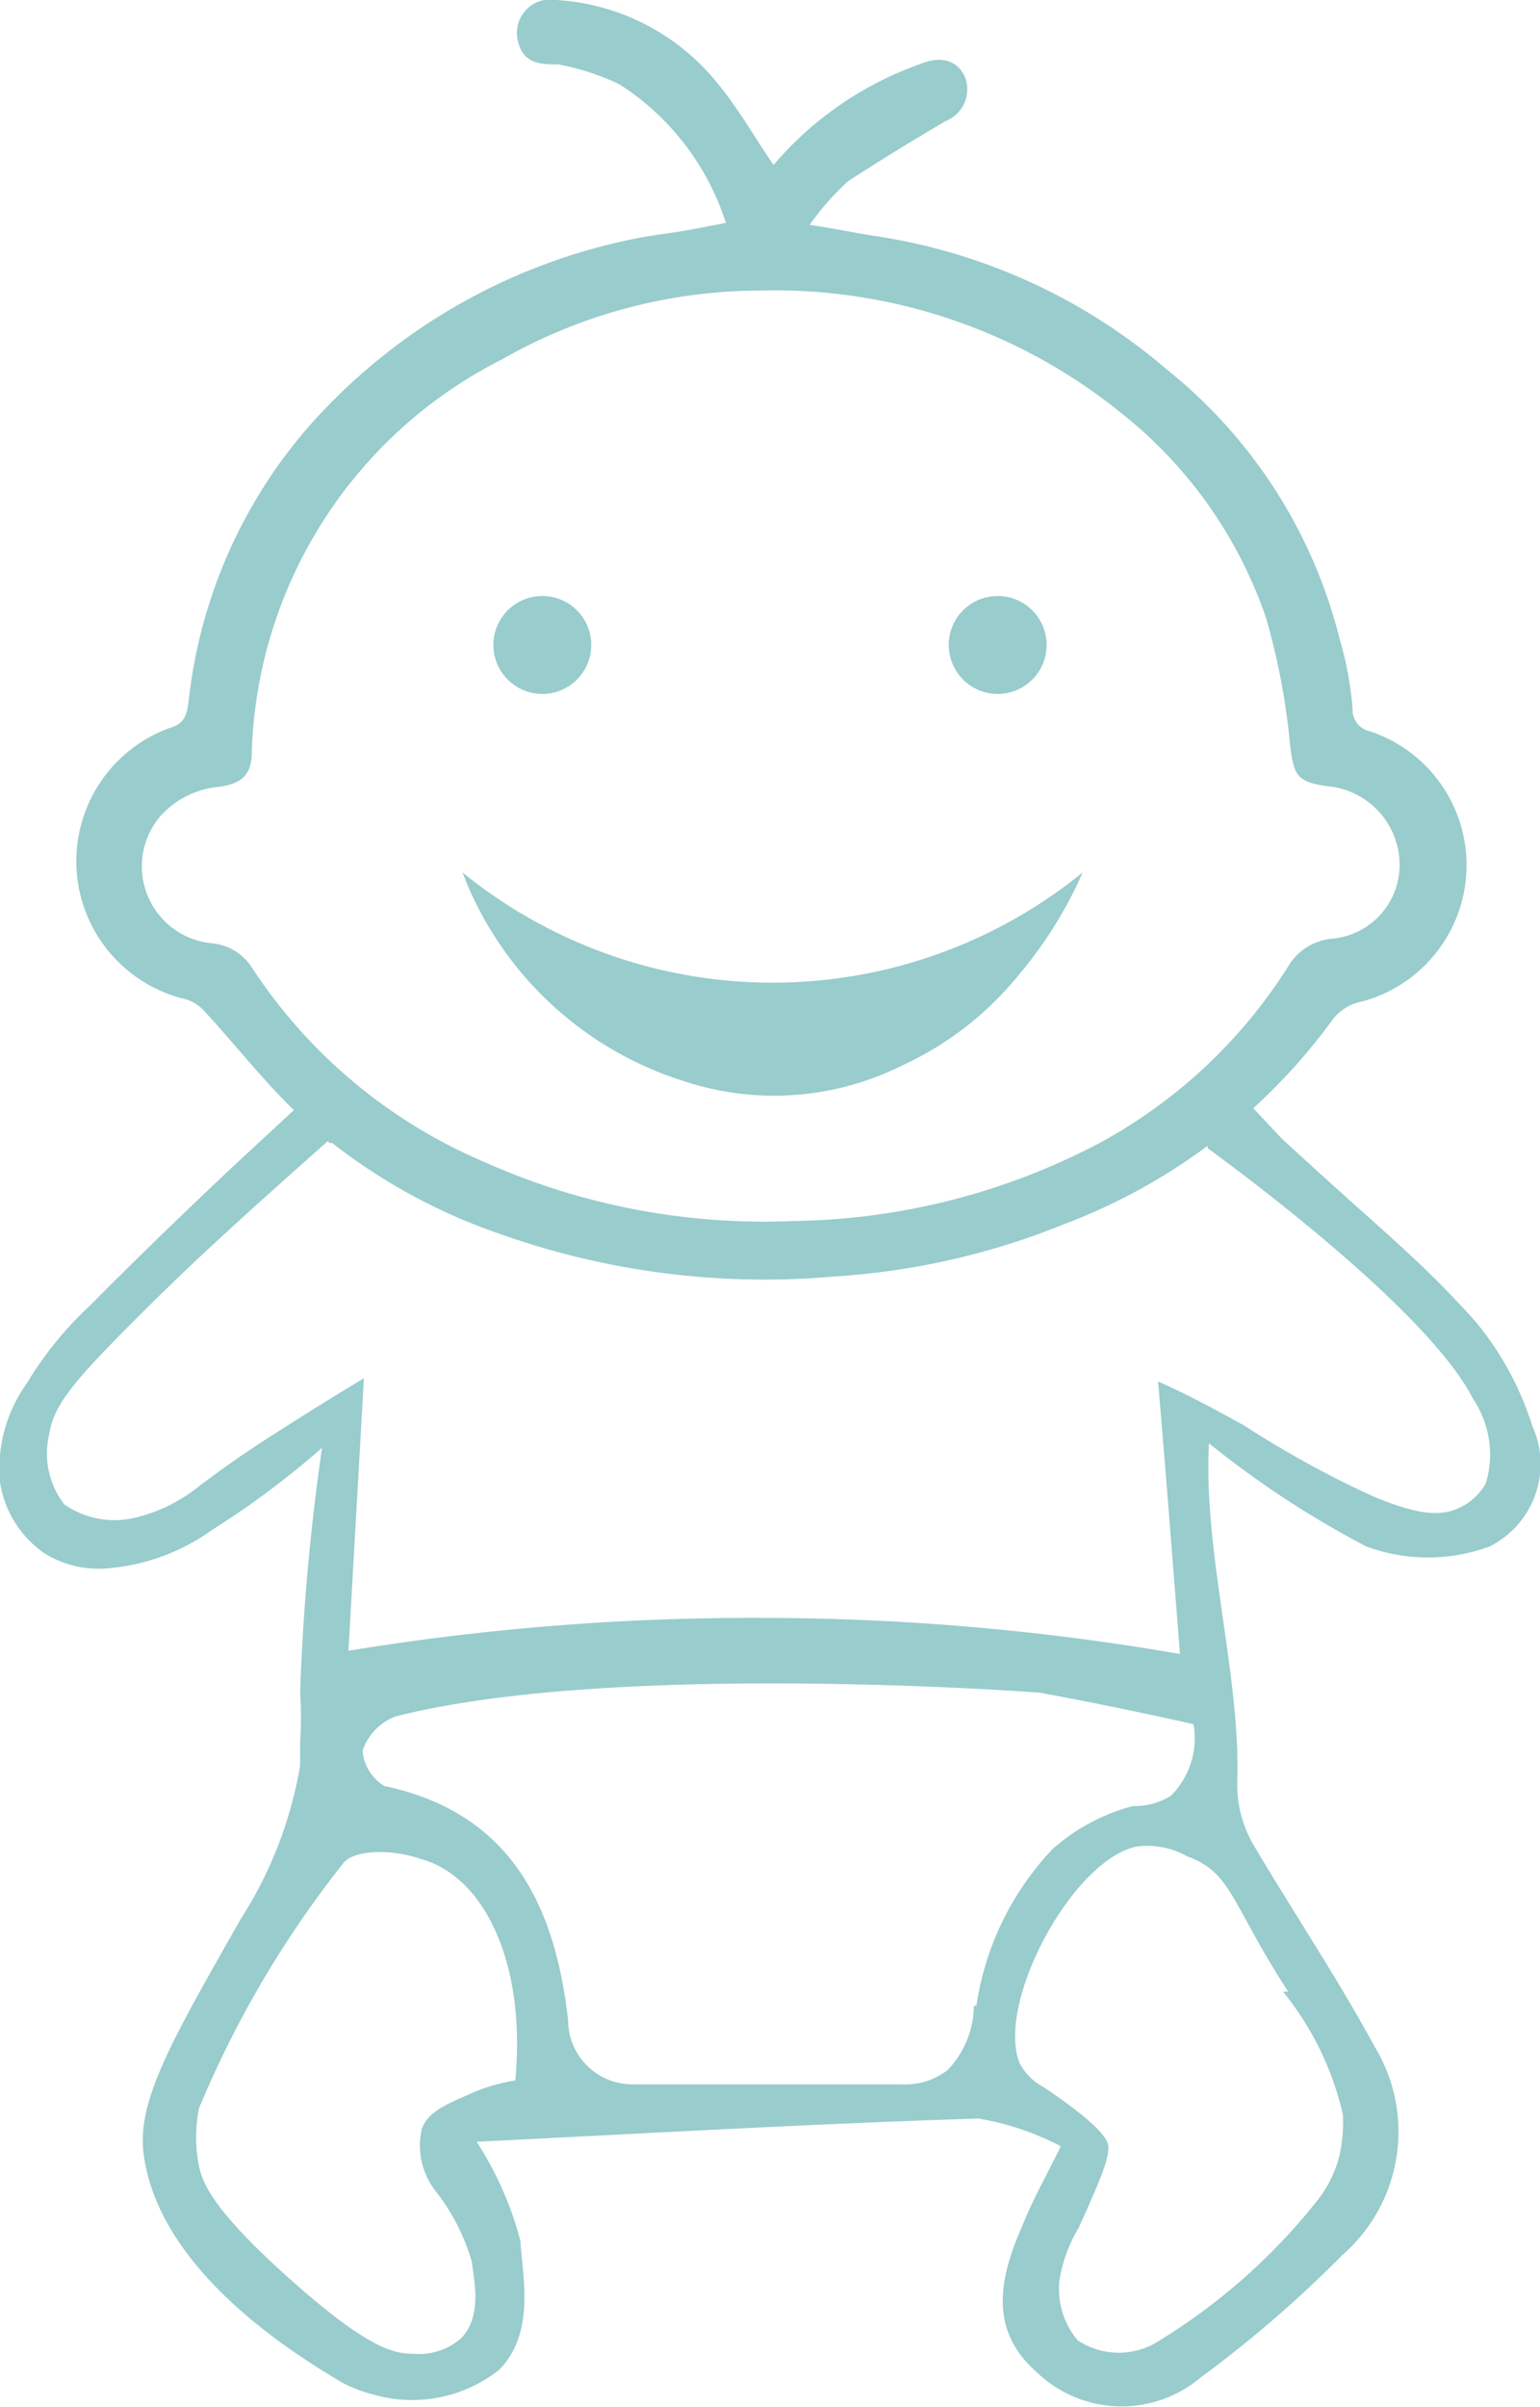 <?xml version="1.0" encoding="UTF-8"?> <svg xmlns="http://www.w3.org/2000/svg" viewBox="0 0 23.91 37.36"> <defs> <style>.cls-1{fill:#9cc;}</style> </defs> <title>Ресурс 32ребенок выносливость</title> <g id="Слой_2" data-name="Слой 2"> <g id="Слой_1-2" data-name="Слой 1"> <path class="cls-1" d="M23.79,22.13a4.78,4.78,0,0,0-.89-1.63c-.9-1-1.42-1.37-3-2.83L19.27,17l-.32.35-.2.26c0,.07,0,.14,0,.21l0,0c.34.25,3.41,2.49,4.12,3.89a1.55,1.55,0,0,1,.2,1.31.89.89,0,0,1-.39.37c-.33.17-.72.1-1.37-.17a15.88,15.88,0,0,1-2-1.1c-.33-.18-.77-.43-1.33-.68.12,1.41.23,2.82.34,4.23a38.14,38.14,0,0,0-6.45-.56,38.73,38.73,0,0,0-6.46.51l.24-4.23c-.76.46-1.26.78-1.6,1h0c-.49.32-.76.53-.94.66a2.47,2.47,0,0,1-.92.48A1.37,1.37,0,0,1,1,23.35a1.28,1.28,0,0,1-.24-1.07c.07-.45.31-.77,1.34-1.8.76-.76,1.28-1.23,1.28-1.23.42-.39,1-.91,1.71-1.54.1.16.31-.33.36-.7A6.33,6.33,0,0,1,4.67,17l0,.13-1.08,1c-.38.36-1.22,1.15-2.18,2.12a5.59,5.59,0,0,0-1,1.23A2.26,2.26,0,0,0,0,23a1.64,1.64,0,0,0,.68,1.1,1.58,1.58,0,0,0,1,.24,3.23,3.23,0,0,0,1.62-.6A13.38,13.38,0,0,0,5,22.47a34.62,34.62,0,0,0-.34,3.79,5.83,5.83,0,0,1,0,.77c0,.11,0,.23,0,.37a6.37,6.37,0,0,1-.92,2.38c-1.07,1.88-1.62,2.83-1.51,3.65.24,1.85,2.43,3.15,3,3.5a1.93,1.93,0,0,0,.52.22,2.18,2.18,0,0,0,2-.37c.57-.58.36-1.46.33-2a5.3,5.3,0,0,0-.68-1.54c2.67-.13,5.23-.28,7.79-.36a4.29,4.29,0,0,1,1.28.43c-.22.45-.42.8-.57,1.17-.36.81-.59,1.65.2,2.34a1.9,1.9,0,0,0,2.54.08A18.53,18.53,0,0,0,20.84,35a2.54,2.54,0,0,0,.5-3.24c-.58-1.07-1.26-2.08-1.88-3.13a1.86,1.86,0,0,1-.25-1c.05-1.63-.53-3.54-.44-5.23A14.92,14.92,0,0,0,21.21,24a2.76,2.76,0,0,0,1.92,0A1.43,1.43,0,0,0,23.79,22.13ZM8,32.29a2.7,2.7,0,0,0-.73.22c-.34.15-.63.27-.72.53a1.15,1.15,0,0,0,.24,1,3.22,3.22,0,0,1,.54,1.08c0,.15.19.8-.17,1.17a1,1,0,0,1-.76.24c-.29,0-.7-.09-1.9-1.16s-1.36-1.5-1.41-1.75a2.26,2.26,0,0,1,0-.9,16,16,0,0,1,2.23-3.79c.14-.21.71-.25,1.21-.08C7.55,29.13,8.17,30.52,8,32.29Zm7.12-1.16a1.46,1.46,0,0,1-.41,1,1.08,1.08,0,0,1-.71.22c-1.39,0-2.78,0-4.18,0a1,1,0,0,1-1-1c-.2-1.75-.87-3.21-2.85-3.63a.7.7,0,0,1-.34-.55.86.86,0,0,1,.51-.53c3.41-.87,10-.37,10-.37.92.17,1.73.34,2.39.49a1.26,1.26,0,0,1-.35,1.11,1.05,1.05,0,0,1-.59.16,3.05,3.05,0,0,0-1.25.67A4.48,4.48,0,0,0,15.16,31.13Zm4.8-.22a4.69,4.69,0,0,1,.93,1.91,2.42,2.42,0,0,1-.05.62,1.84,1.84,0,0,1-.33.69,9.35,9.35,0,0,1-2.46,2.19,1.15,1.15,0,0,1-1.28,0,1.24,1.24,0,0,1-.28-.94,2.33,2.33,0,0,1,.3-.81c.34-.75.5-1.13.45-1.3s-.39-.47-1-.88a.88.88,0,0,1-.37-.37c-.37-.93.81-3.14,1.81-3.36a1.25,1.25,0,0,1,.79.15C19.13,29.06,19.11,29.54,20,30.91Z"></path> <path class="cls-1" d="M11.27,3.46A4,4,0,0,0,9.62,1.31,3.85,3.85,0,0,0,8.67,1C8.42,1,8.14,1,8.05.67A.52.52,0,0,1,8.64,0a3.48,3.48,0,0,1,2.53,1.33c.31.38.55.81.84,1.23A5.32,5.32,0,0,1,14.27,1c.33-.14.59-.07.71.19a.53.53,0,0,1-.3.69c-.51.3-1,.6-1.51.93a4.19,4.19,0,0,0-.6.68c.41.06.73.13,1,.17a9,9,0,0,1,4.54,2.07A7.77,7.77,0,0,1,20.8,9.92,5.27,5.27,0,0,1,21,11a.34.34,0,0,0,.27.35,2.19,2.19,0,0,1-.11,4.19.77.77,0,0,0-.51.34A9.15,9.15,0,0,1,16.52,19a11.33,11.33,0,0,1-3.55.81,12.27,12.27,0,0,1-5.21-.66,8.93,8.93,0,0,1-3.09-1.82c-.54-.5-1-1.1-1.5-1.64a.64.64,0,0,0-.28-.18,2.2,2.2,0,0,1-.26-4.21c.24-.07.27-.2.3-.43a7.77,7.77,0,0,1,1.82-4.2,9.14,9.14,0,0,1,5.29-3l.6-.09Zm10.46,10a1.23,1.23,0,0,0-1.14-1.26c-.46-.07-.5-.17-.56-.63a10.49,10.49,0,0,0-.38-2,6.9,6.9,0,0,0-2.23-3.15,8.55,8.55,0,0,0-5.63-1.91,8.11,8.11,0,0,0-4,1.07,7.07,7.07,0,0,0-3.88,6.07c0,.36-.13.5-.49.56a1.39,1.39,0,0,0-.95.48,1.2,1.2,0,0,0,.82,1.95.83.83,0,0,1,.63.39,8.08,8.08,0,0,0,3.59,3,10.64,10.64,0,0,0,4.82.92,10.48,10.48,0,0,0,4.76-1.22A7.94,7.94,0,0,0,20,15a.88.88,0,0,1,.67-.43A1.15,1.15,0,0,0,21.73,13.41Z"></path> <path class="cls-1" d="M10.62,16.78A4.45,4.45,0,0,0,14,16.54a5.05,5.05,0,0,0,1.81-1.4,6.58,6.58,0,0,0,1-1.6,7.63,7.63,0,0,1-9.63,0A5.41,5.41,0,0,0,10.62,16.78Z"></path> <circle class="cls-1" cx="8.42" cy="10.01" r="0.76"></circle> <circle class="cls-1" cx="15.49" cy="10.01" r="0.76"></circle> </g> </g> </svg> 